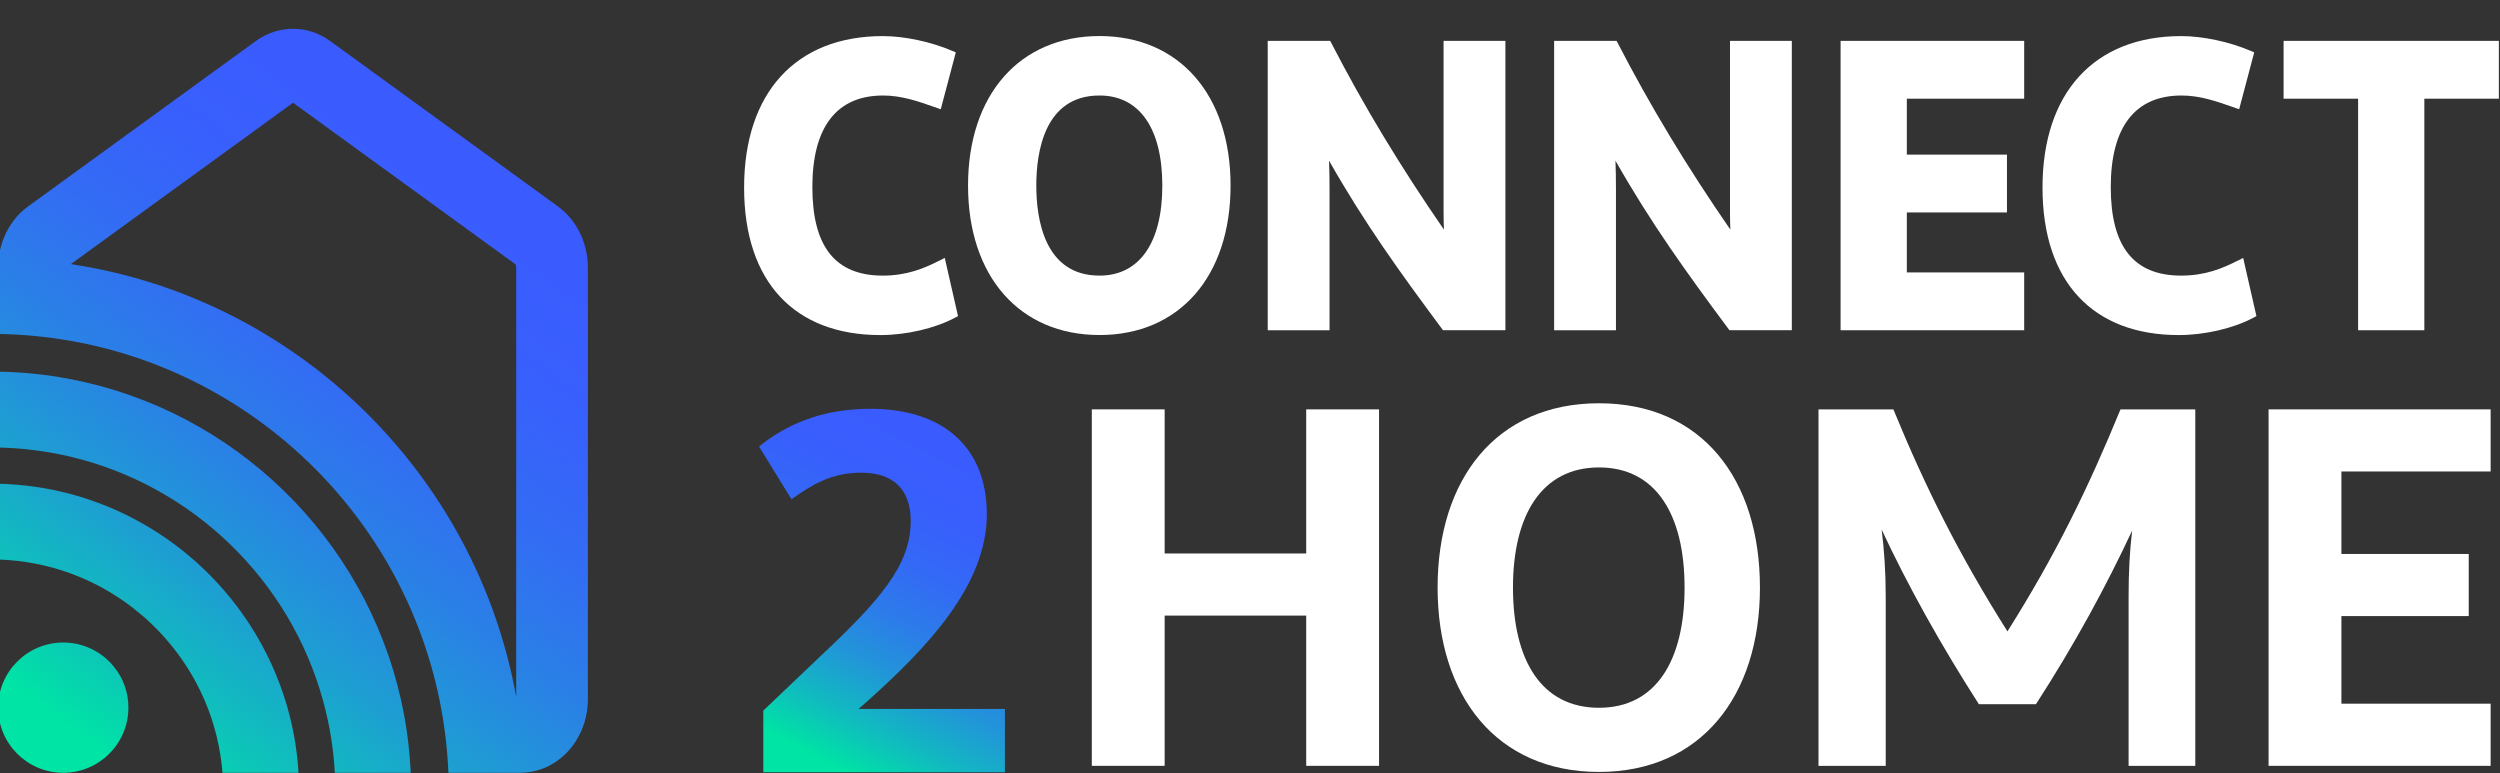 <?xml version="1.0" encoding="UTF-8"?>
<!-- Generated by Pixelmator Pro 3.7 -->
<svg width="611" height="189" viewBox="0 0 611 189" xmlns="http://www.w3.org/2000/svg">
    <rect x="0" y="0" width="611" height="189" fill="#333333" stroke="none"/>
    <g id="Group">
        <g id="g1">
            <linearGradient id="linearGradient1" x1="23.86" y1="182.84" x2="119.27" y2="53.57" gradientUnits="userSpaceOnUse">
                <stop offset="1e-05" stop-color="#00e4a5" stop-opacity="1"/>
                <stop offset="0.14" stop-color="#0ec1bb" stop-opacity="1"/>
                <stop offset="0.31" stop-color="#1e9dd3" stop-opacity="1"/>
                <stop offset="0.49" stop-color="#2a80e6" stop-opacity="1"/>
                <stop offset="0.66" stop-color="#336cf4" stop-opacity="1"/>
                <stop offset="0.83" stop-color="#3860fc" stop-opacity="1"/>
                <stop offset="1" stop-color="#3a5cff" stop-opacity="1"/>
            </linearGradient>
            <path id="Path" fill="url(#linearGradient1)" stroke="none" d="M 136.37 50.46 L 80.72 10.05 C 75.19 6.03 68.04 6.03 62.49 10.05 L 6.85 50.46 C 2.86 53.35 0.29 57.97 -0.33 63.1 C -0.42 63.87 -0.47 64.67 -0.47 65.46 L -0.47 81.62 C 5.49 81.71 11.35 82.28 17.07 83.27 C 62.38 91.17 98.41 126.43 107.47 171.33 C 108.63 177.03 109.34 182.89 109.59 188.87 L 127.24 188.87 C 127.54 188.87 127.82 188.85 128.12 188.82 C 136.78 188.32 143.68 180.47 143.68 170.87 L 143.68 65.46 C 143.68 59.39 140.94 53.79 136.36 50.46 Z M 17.33 64.54 L 71.62 25.11 L 125.96 64.58 C 126.03 64.7 126.16 65.01 126.16 65.47 L 126.16 170.31 C 116.32 115.74 72.42 72.86 17.33 64.55 Z"/>
            <linearGradient id="linearGradient2" x1="20.22" y1="180.15" x2="115.63" y2="50.88" gradientUnits="userSpaceOnUse">
                <stop offset="1e-05" stop-color="#00e4a5" stop-opacity="1"/>
                <stop offset="0.14" stop-color="#0ec1bb" stop-opacity="1"/>
                <stop offset="0.31" stop-color="#1e9dd3" stop-opacity="1"/>
                <stop offset="0.49" stop-color="#2a80e6" stop-opacity="1"/>
                <stop offset="0.66" stop-color="#336cf4" stop-opacity="1"/>
                <stop offset="0.83" stop-color="#3860fc" stop-opacity="1"/>
                <stop offset="1" stop-color="#3a5cff" stop-opacity="1"/>
            </linearGradient>
            <path id="path1" fill="url(#linearGradient2)" stroke="none" d="M 17.08 92.63 C 11.38 91.54 5.52 90.92 -0.46 90.83 L -0.46 109.37 C 5.56 109.5 11.42 110.26 17.08 111.58 C 47.05 118.64 70.89 141.77 78.98 171.33 C 80.52 176.96 81.51 182.83 81.83 188.87 L 100.38 188.87 C 100.11 182.88 99.32 177.02 98.07 171.33 C 89.27 131.51 57.29 100.31 17.08 92.63 Z"/>
            <linearGradient id="linearGradient3" x1="17.88" y1="178.43" x2="113.3" y2="49.16" gradientUnits="userSpaceOnUse">
                <stop offset="1e-05" stop-color="#00e4a5" stop-opacity="1"/>
                <stop offset="0.14" stop-color="#0ec1bb" stop-opacity="1"/>
                <stop offset="0.31" stop-color="#1e9dd3" stop-opacity="1"/>
                <stop offset="0.49" stop-color="#2a80e6" stop-opacity="1"/>
                <stop offset="0.66" stop-color="#336cf4" stop-opacity="1"/>
                <stop offset="0.83" stop-color="#3860fc" stop-opacity="1"/>
                <stop offset="1" stop-color="#3a5cff" stop-opacity="1"/>
            </linearGradient>
            <path id="path2" fill="url(#linearGradient3)" stroke="none" d="M 17.08 120.69 C 11.46 119.21 5.59 118.36 -0.46 118.22 L -0.46 136.74 C 5.68 136.94 11.57 138.08 17.08 140.08 C 31.93 145.46 43.92 156.87 50.08 171.33 C 52.41 176.79 53.88 182.69 54.38 188.87 L 72.96 188.87 C 72.59 182.8 71.51 176.93 69.78 171.33 C 62.16 146.65 42.17 127.35 17.08 120.69 Z"/>
        </g>
        <linearGradient id="linearGradient4" x1="13.7" y1="175.34" x2="109.11" y2="46.07" gradientUnits="userSpaceOnUse">
            <stop offset="1e-05" stop-color="#00e4a5" stop-opacity="1"/>
            <stop offset="0.14" stop-color="#0ec1bb" stop-opacity="1"/>
            <stop offset="0.31" stop-color="#1e9dd3" stop-opacity="1"/>
            <stop offset="0.49" stop-color="#2a80e6" stop-opacity="1"/>
            <stop offset="0.66" stop-color="#336cf4" stop-opacity="1"/>
            <stop offset="0.83" stop-color="#3860fc" stop-opacity="1"/>
            <stop offset="1" stop-color="#3a5cff" stop-opacity="1"/>
        </linearGradient>
        <path id="path3" fill="url(#linearGradient4)" stroke="none" d="M 31.38 172.95 C 31.38 181.742 24.252 188.87 15.46 188.87 C 6.668 188.87 -0.46 181.742 -0.46 172.95 C -0.46 164.158 6.668 157.03 15.46 157.03 C 24.252 157.03 31.38 164.158 31.38 172.95 Z"/>
    </g>
    <g id="g2">
        <path id="path4" fill="#ffffff" stroke="none" d="M 229.64 63.66 C 225.91 65.58 221.64 67.36 215.75 67.36 C 204.17 67.36 198.54 60.29 198.54 45.74 C 198.54 31.19 204.36 23.34 215.85 23.34 C 220.35 23.34 224.46 24.79 228.08 26.06 L 229.92 26.7 L 233.6 12.8 L 232.73 12.43 C 227.53 10.2 221.03 8.82 215.75 8.82 C 194.53 8.82 181.86 22.66 181.86 45.84 C 181.86 69.02 194.31 81.89 215.16 81.89 C 221.5 81.89 228.49 80.27 233.4 77.65 L 234.14 77.26 L 230.9 63.03 L 229.65 63.68 Z"/>
        <path id="path5" fill="#ffffff" stroke="none" d="M 268.72 8.81 C 249.2 8.81 236.59 23.15 236.59 45.35 C 236.59 67.55 249.2 81.88 268.72 81.88 C 288.24 81.88 300.75 67.54 300.75 45.35 C 300.75 23.16 288.18 8.81 268.72 8.81 Z M 268.72 67.36 C 255.28 67.36 253.27 53.57 253.27 45.35 C 253.27 37.13 255.28 23.34 268.72 23.34 C 278.48 23.34 284.07 31.36 284.07 45.35 C 284.07 59.34 278.47 67.36 268.72 67.36 Z"/>
        <path id="path6" fill="#ffffff" stroke="none" d="M 352.81 51.52 C 352.81 53.21 352.84 54.73 352.9 56.12 C 342.25 40.7 333.24 25.76 325.41 10.58 L 325.1 9.99 L 309.83 9.99 L 309.83 80.71 L 324.94 80.71 L 324.94 46.23 C 324.94 43.73 324.9 41.43 324.82 39.27 C 333.57 54.68 342.18 66.58 352.34 80.26 L 352.67 80.7 L 367.92 80.7 L 367.92 9.98 L 352.81 9.98 L 352.81 51.51 Z"/>
        <path id="path7" fill="#ffffff" stroke="none" d="M 422.81 51.52 C 422.81 53.21 422.84 54.73 422.9 56.12 C 412.25 40.7 403.24 25.76 395.41 10.58 L 395.1 9.99 L 379.83 9.99 L 379.83 80.71 L 394.94 80.71 L 394.94 46.23 C 394.94 43.73 394.9 41.43 394.82 39.27 C 403.57 54.68 412.18 66.58 422.34 80.26 L 422.67 80.7 L 437.92 80.7 L 437.92 9.98 L 422.81 9.98 L 422.81 51.51 Z"/>
        <path id="path8" fill="#ffffff" stroke="none" d="M 449.84 80.71 L 494.71 80.71 L 494.71 66.58 L 466.03 66.58 L 466.03 51.92 L 490.5 51.92 L 490.5 37.79 L 466.03 37.79 L 466.03 24.12 L 494.71 24.12 L 494.71 9.99 L 449.84 9.99 L 449.84 80.71 Z"/>
        <path id="path9" fill="#ffffff" stroke="none" d="M 546.97 63.66 C 543.24 65.58 538.97 67.36 533.08 67.36 C 521.5 67.36 515.87 60.29 515.87 45.74 C 515.87 31.19 521.69 23.34 533.18 23.34 C 537.68 23.34 541.79 24.79 545.41 26.06 L 547.25 26.7 L 550.93 12.8 L 550.06 12.43 C 544.86 10.2 538.36 8.82 533.08 8.82 C 511.86 8.82 499.19 22.66 499.19 45.84 C 499.19 69.02 511.64 81.89 532.49 81.89 C 538.83 81.89 545.82 80.27 550.73 77.65 L 551.47 77.26 L 548.23 63.03 L 546.98 63.68 Z"/>
        <path id="path10" fill="#ffffff" stroke="none" d="M 558.11 9.99 L 558.11 24.12 L 576.32 24.12 L 576.32 80.71 L 592.51 80.71 L 592.51 24.12 L 610.72 24.12 L 610.72 9.99 L 558.11 9.99 Z"/>
    </g>
    <g id="g3">
        <path id="path11" fill="#ffffff" stroke="none" d="M 319.24 187.17 L 319.24 150.45 L 284.64 150.45 L 284.64 187.17 L 266.84 187.17 L 266.84 100.05 L 284.64 100.05 L 284.64 135.27 L 319.24 135.27 L 319.24 100.05 L 337.04 100.05 L 337.04 187.17 L 319.24 187.17 Z"/>
        <path id="path12" fill="#ffffff" stroke="none" d="M 390.8 188.66 C 365.78 188.66 351.35 170.12 351.35 143.61 C 351.35 117.1 365.66 98.56 390.8 98.56 C 415.94 98.56 430.13 117.1 430.13 143.61 C 430.13 170.12 415.69 188.66 390.8 188.66 Z M 390.8 172.98 C 404.74 172.98 411.71 161.41 411.71 143.61 C 411.71 125.81 404.74 114.24 390.8 114.24 C 376.86 114.24 369.77 125.81 369.77 143.61 C 369.77 161.41 376.74 172.98 390.8 172.98 Z"/>
        <path id="path13" fill="#ffffff" stroke="none" d="M 536.53 100.05 L 536.53 187.17 L 520.23 187.17 L 520.23 145.6 C 520.23 140.12 520.48 134.77 521.1 129.67 C 514.75 143.24 507.16 157.3 497.58 172.11 L 483.64 172.11 C 474.06 157.17 466.22 142.99 459.87 129.42 C 460.49 134.27 460.87 139.87 460.87 145.6 L 460.87 187.17 L 444.44 187.17 L 444.44 100.05 L 462.74 100.05 C 470.71 119.47 478.92 135.77 490.62 154.31 C 502.32 135.77 510.28 119.46 518.25 100.05 L 536.55 100.05 Z"/>
        <path id="path14" fill="#ffffff" stroke="none" d="M 608.71 187.17 L 554.44 187.17 L 554.44 100.05 L 608.71 100.05 L 608.71 115.23 L 572.24 115.23 L 572.24 135.39 L 603.36 135.39 L 603.36 150.57 L 572.24 150.57 L 572.24 171.98 L 608.71 171.98 L 608.71 187.16 Z"/>
    </g>
    <linearGradient id="linearGradient5" x1="197.15" y1="183.88" x2="234.86" y2="112.32" gradientUnits="userSpaceOnUse">
        <stop offset="1e-05" stop-color="#00e4a5" stop-opacity="1"/>
        <stop offset="0.02" stop-color="#01dfa7" stop-opacity="1"/>
        <stop offset="0.17" stop-color="#12b7c2" stop-opacity="1"/>
        <stop offset="0.32" stop-color="#2196d8" stop-opacity="1"/>
        <stop offset="0.48" stop-color="#2c7ce9" stop-opacity="1"/>
        <stop offset="0.64" stop-color="#336af5" stop-opacity="1"/>
        <stop offset="0.81" stop-color="#385ffc" stop-opacity="1"/>
        <stop offset="1" stop-color="#3a5cff" stop-opacity="1"/>
    </linearGradient>
    <path id="path15" fill="url(#linearGradient5)" stroke="none" d="M 186.55 173.67 L 200.21 160.66 C 215.04 146.74 222.58 138.16 222.58 127.36 C 222.58 119.56 218.29 115.52 210.48 115.52 C 203.33 115.52 198.51 118.38 193.44 122.02 L 185.51 109.14 C 191.88 103.94 200.6 99.91 212.69 99.91 C 231.03 99.91 241.18 109.8 241.18 125.66 C 241.18 142.96 226.74 158.18 211.91 171.44 L 209.83 173.26 L 245.6 173.26 L 245.6 188.74 L 186.55 188.74 L 186.55 173.65 Z"/>
</svg>
